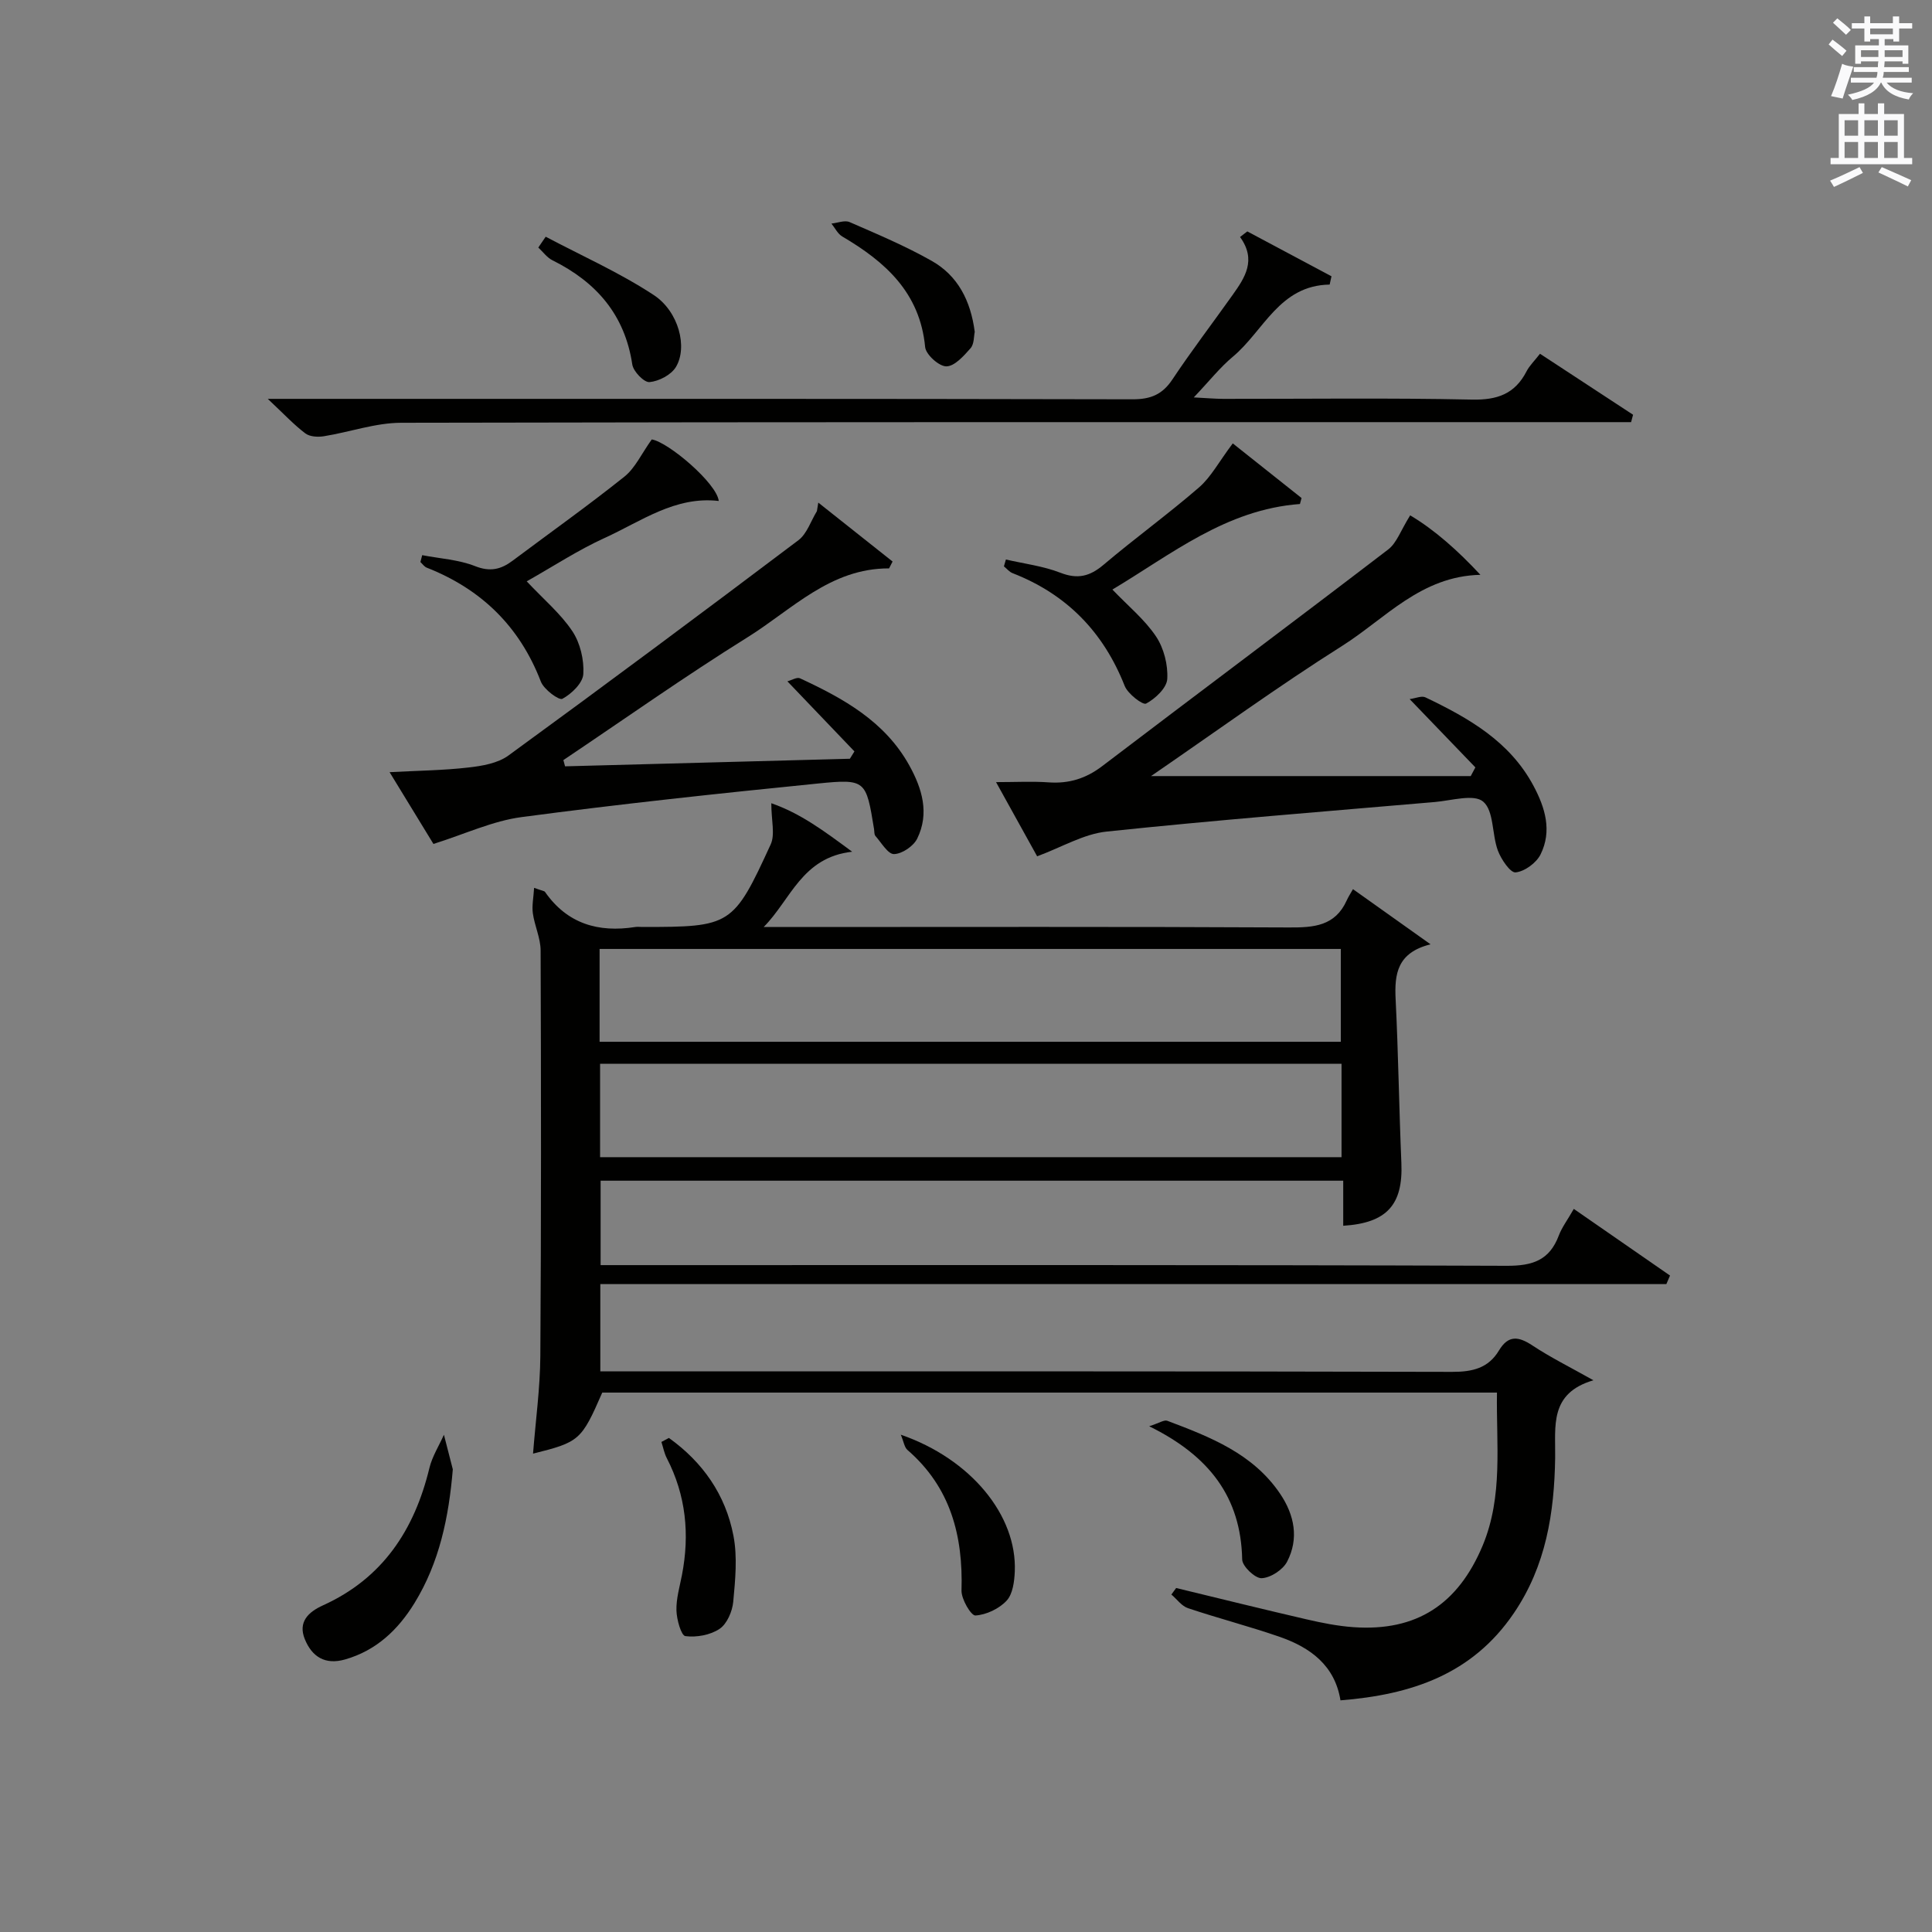 <?xml version="1.0" encoding="utf-8"?>
<!-- Generator: Adobe Illustrator 22.0.0, SVG Export Plug-In . SVG Version: 6.00 Build 0)  -->
<svg version="1.1" id="漢-ZDIC-典" xmlns="http://www.w3.org/2000/svg" xmlns:xlink="http://www.w3.org/1999/xlink" x="0px" y="0px"
	 viewBox="0 0 400 400" style="enable-background:new 0 0 400 400;" xml:space="preserve">
<rect x="0" y="0" width="400" height="400" fill="#808080" stroke="none"/>
<style type="text/css">
	.st1{fill:#010100;}
	.st2{fill:#fafafb;}
</style>
<g>
	
	<path class="st1" d="M309.93,288.32c-62.03,0-123.62,0-185.24,0c-4.32,9.89-4.7,10.24-14.33,12.64c0.53-6.82,1.46-13.5,1.51-20.19
		c0.19-27.99,0.16-55.98,0.06-83.98c-0.01-2.57-1.25-5.11-1.61-7.7c-0.22-1.58,0.14-3.24,0.26-5.27c1.68,0.61,2.11,0.63,2.26,0.84
		c4.6,6.6,11.03,8.46,18.66,7.27c0.49-0.08,1-0.01,1.5-0.01c18.33,0,18.81-0.2,26.56-17.09c0.95-2.07,0.13-4.95,0.13-8.53
		c6.08,2.12,10.86,5.7,16.74,10.04c-10.42,1.16-12.71,9.94-18.32,15.59c1.76,0,3.51,0,5.27,0c34.49,0,68.98-0.09,103.47,0.09
		c5.16,0.03,9.57-0.28,11.97-5.59c0.34-0.76,0.81-1.47,1.3-2.34c5.56,3.95,10.38,7.38,16.06,11.42c-6.91,1.72-7.49,6.14-7.23,11.36
		c0.56,11.29,0.71,22.6,1.19,33.9c0.37,8.63-2.98,12.45-12.04,13.01c0-2.99,0-5.96,0-9.33c-51.33,0-102.37,0-153.75,0
		c0,5.54,0,11.12,0,17.48c1.82,0,3.74,0,5.66,0c60.65,0,121.3-0.08,181.95,0.14c5.37,0.02,8.85-1.16,10.77-6.26
		c0.63-1.68,1.77-3.17,3.11-5.52c6.75,4.68,13.33,9.24,19.92,13.8c-0.25,0.59-0.51,1.18-0.76,1.77c-73.48,0-146.96,0-220.71,0
		c0,6.27,0,11.85,0,18.07c2.03,0,3.96,0,5.9,0c56.82,0,113.64-0.05,170.46,0.1c4.21,0.01,7.49-0.76,9.69-4.42
		c1.95-3.25,4.06-2.94,6.94-1.04c3.71,2.46,7.74,4.45,12.62,7.2c-9.17,2.7-7.83,9.53-7.92,16c-0.17,11.42-1.88,22.41-8.57,32.24
		c-8.61,12.67-21.22,16.86-35.88,18.03c-1.16-7.25-6.27-10.96-12.62-13.16c-6.25-2.17-12.68-3.82-18.96-5.93
		c-1.31-0.44-2.29-1.86-3.43-2.82c0.33-0.45,0.66-0.9,0.99-1.35c8.97,2.17,17.93,4.39,26.92,6.47c3.23,0.75,6.52,1.41,9.82,1.64
		c13.06,0.91,21.64-4.75,26.73-16.92C311.23,309.73,309.76,299.13,309.93,288.32z M124.14,215.69c51.49,0,102.5,0,153.46,0
		c0-6.68,0-13.05,0-19.22c-51.4,0-102.4,0-153.46,0C124.14,203.03,124.14,209.16,124.14,215.69z M124.24,239.58
		c51.47,0,102.47,0,153.51,0c0-6.61,0-12.87,0-19.33c-51.26,0-102.27,0-153.51,0C124.24,226.75,124.24,233.01,124.24,239.58z"/>
	<path class="st1" d="M291.96,106.7c5.01,2.96,9.9,7.31,14.54,12.31c-12.32,0.27-19.72,9.09-28.6,14.7c-13.33,8.42-26.11,17.72-39.59,26.97
		c22.47,0,44.33,0,66.19,0c0.32-0.6,0.64-1.2,0.96-1.8c-4.35-4.52-8.7-9.04-13.61-14.14c1.24-0.16,2.48-0.74,3.27-0.36
		c8.92,4.27,17.43,9.08,22.36,18.29c2.45,4.58,3.88,9.37,1.48,14.22c-0.87,1.76-3.29,3.54-5.17,3.73c-1.09,0.11-3-2.71-3.68-4.54
		c-1.24-3.37-0.79-8.18-3.02-10.1c-1.9-1.65-6.58-0.23-10.02,0.07c-22.66,1.95-45.35,3.74-67.97,6.12
		c-4.74,0.5-9.24,3.22-14.37,5.12c-2.34-4.23-5.12-9.25-8.51-15.36c4.15,0,7.52-0.19,10.87,0.05c4.18,0.3,7.7-0.77,11.08-3.34
		c19.71-15,39.57-29.82,59.24-44.88C289.18,112.41,290,109.83,291.96,106.7z"/>
	<path class="st1" d="M169.42,104.06c5.13,4.07,10.25,8.13,15.38,12.2c-0.24,0.47-0.48,0.95-0.73,1.42c-12.17-0.05-20.11,8.54-29.33,14.28
		c-12.95,8.07-25.42,16.9-38.1,25.41c0.12,0.43,0.23,0.86,0.35,1.29c19.66-0.52,39.31-1.05,58.97-1.57
		c0.31-0.51,0.62-1.01,0.94-1.52c-4.49-4.7-8.99-9.39-13.88-14.51c0.88-0.23,1.98-0.92,2.62-0.62c8.98,4.17,17.55,8.9,22.61,18.01
		c2.68,4.83,4.21,9.94,1.65,15.17c-0.77,1.57-3.13,3.17-4.8,3.21c-1.26,0.03-2.62-2.36-3.85-3.75c-0.28-0.32-0.21-0.95-0.29-1.45
		c-1.65-10.08-1.69-10.41-11.63-9.41c-20.48,2.05-40.95,4.24-61.34,6.95c-5.98,0.79-11.7,3.5-18.25,5.56
		c-2.68-4.39-5.66-9.27-9.08-14.86c5.94-0.32,11.17-0.37,16.35-0.97c2.83-0.32,6.05-0.87,8.26-2.48
		c20.14-14.68,40.14-29.57,60.04-44.58c1.77-1.34,2.57-3.98,3.82-6.01C169.22,105.25,169.32,104.65,169.42,104.06z"/>
	<path class="st1" d="M258.24,47.91c5.81,3.1,11.62,6.2,17.43,9.29c-0.13,0.57-0.25,1.15-0.38,1.72c-10.41,0.16-13.65,9.6-20.04,14.93
		c-2.65,2.21-4.82,4.98-8.09,8.43c2.7,0.14,4.38,0.29,6.05,0.3c17.16,0.02,34.33-0.22,51.49,0.15c5.28,0.12,8.94-1.15,11.36-5.86
		c0.59-1.15,1.59-2.1,2.78-3.63c6.5,4.26,12.89,8.45,19.27,12.63c-0.14,0.51-0.27,1.02-0.41,1.53c-2.06,0-4.12,0-6.18,0
		c-82.82,0-165.64-0.05-248.46,0.13c-5.33,0.01-10.65,1.93-16.01,2.79c-1.24,0.2-2.91,0.11-3.83-0.59
		c-2.35-1.77-4.38-3.96-7.78-7.15c3.32,0,5.19,0,7.07,0c57.32,0,114.65-0.04,171.97,0.09c3.74,0.01,6.18-0.98,8.26-4.12
		c3.96-5.95,8.31-11.64,12.45-17.47c2.55-3.59,5.01-7.23,1.55-12.01C257.25,48.69,257.75,48.3,258.24,47.91z"/>
	<path class="st1" d="M109.05,120.36c3.56,3.79,7.05,6.71,9.46,10.34c1.62,2.44,2.44,5.92,2.26,8.86c-0.12,1.87-2.44,4.1-4.33,5.12
		c-0.7,0.38-3.83-1.93-4.46-3.56c-4.4-11.44-12.33-19.14-23.62-23.59c-0.52-0.2-0.89-0.77-1.32-1.17c0.12-0.47,0.25-0.94,0.37-1.42
		c3.67,0.71,7.53,0.92,10.95,2.27c3.13,1.24,5.37,0.68,7.78-1.13c7.72-5.78,15.59-11.37,23.13-17.39c2.24-1.79,3.54-4.74,5.67-7.71
		c3.4,0.53,13.47,9.07,13.87,12.74c-9.03-1.05-16.06,4.22-23.61,7.65C119.65,113.9,114.48,117.3,109.05,120.36z"/>
	<path class="st1" d="M255.23,91.8c4.19,3.32,9.21,7.32,14.24,11.31c-0.11,0.41-0.22,0.83-0.33,1.24c-15.34,1.13-26.68,10.47-38.83,17.71
		c3.26,3.41,6.68,6.2,9.02,9.69c1.63,2.43,2.51,5.89,2.34,8.82c-0.11,1.87-2.47,4.08-4.38,5.1c-0.68,0.36-3.79-2.01-4.44-3.67
		c-4.41-11.17-12.01-18.97-23.2-23.33c-0.68-0.26-1.2-0.93-1.8-1.41c0.14-0.47,0.27-0.95,0.41-1.42c3.77,0.87,7.7,1.35,11.28,2.74
		c3.58,1.39,6.09,0.76,8.94-1.65c6.47-5.48,13.36-10.47,19.77-16.02C250.72,98.77,252.35,95.63,255.23,91.8z"/>
	<path class="st1" d="M93.75,304.21c-0.83,9.91-2.76,19.27-7.94,27.7c-3.39,5.51-7.89,9.81-14.36,11.66c-4.18,1.2-6.89-0.6-8.35-4.22
		c-1.42-3.52,0.7-5.59,3.77-6.98c12.34-5.59,18.93-15.6,22.03-28.42c0.58-2.4,1.99-4.61,3.01-6.9
		C92.51,299.43,93.13,301.82,93.75,304.21z"/>
	<path class="st1" d="M138.49,297.71c6.98,4.99,11.73,11.74,13.36,20.24c0.85,4.41,0.38,9.15-0.04,13.68c-0.19,1.99-1.28,4.56-2.82,5.6
		c-1.91,1.29-4.78,1.81-7.09,1.51c-0.87-0.11-1.8-3.43-1.85-5.31c-0.07-2.43,0.67-4.9,1.14-7.33c1.63-8.42,0.84-16.51-3.14-24.21
		c-0.53-1.03-0.75-2.23-1.11-3.35C137.45,298.27,137.97,297.99,138.49,297.71z"/>
	<path class="st1" d="M186.5,297.04c14.5,5.01,24.1,16.72,23.6,28.35c-0.09,2.07-0.42,4.66-1.7,6.02c-1.56,1.67-4.2,2.92-6.45,3.06
		c-0.9,0.05-2.93-3.38-2.88-5.18c0.34-11.34-2.26-21.36-11.19-29.09C187.24,299.64,187.1,298.46,186.5,297.04z"/>
	<path class="st1" d="M237.93,295.29c2.07-0.66,3.09-1.38,3.75-1.13c8.88,3.35,17.75,6.79,23.37,15.13c2.96,4.39,3.91,9.27,1.43,14.04
		c-0.88,1.69-3.42,3.34-5.27,3.42c-1.35,0.06-4-2.46-4.03-3.87C256.92,309.98,250.38,301.42,237.93,295.29z"/>
	<path class="st1" d="M201.81,68.71c-0.2,0.89-0.1,2.52-0.87,3.39c-1.4,1.59-3.3,3.74-5.01,3.75c-1.52,0.01-4.24-2.44-4.39-4
		c-1.07-11.27-8.24-17.64-17.16-22.89c-0.95-0.56-1.51-1.77-2.24-2.67c1.26-0.13,2.74-0.75,3.76-0.31
		c5.76,2.51,11.58,4.96,17.03,8.05C198.29,57.07,200.97,62.23,201.81,68.71z"/>
	<path class="st1" d="M112.98,49.01c7.49,3.96,15.3,7.43,22.35,12.06c5.22,3.43,7.08,10.85,4.6,14.93c-0.99,1.62-3.5,2.93-5.45,3.11
		c-1.11,0.11-3.35-2.19-3.57-3.64c-1.55-10.33-7.47-17.08-16.53-21.58c-1.13-0.56-1.96-1.74-2.93-2.64
		C111.97,50.5,112.47,49.75,112.98,49.01z"/>
	
	
	<path class="st2" d="M378.6,9.2l0.8-1c0.9,0.7,1.9,1.4,2.9,2.3l-0.9,1.1C380.3,10.7,379.4,9.9,378.6,9.2z M379.1,19.9
		c0.9-2.1,1.6-4.3,2.3-6.7c0.4,0.2,0.8,0.4,2.3,0.6c-0.7,2.1-1.5,4.3-2.2,6.6L379.1,19.9z M379.5,4.7l0.9-0.9c1,0.8,2,1.6,2.8,2.4
		l-1,1C381.2,6.3,380.3,5.4,379.5,4.7z M392,3.4h1.2v1.4h2.7v1.1h-2.7v2.7H392V8.1h-1.8v1.3h4.9v3.8h-1.2v-0.5h-3.7
		c0,0.4-0.1,0.9-0.1,1.2h5.1v1H390c0,0.5-0.1,0.9-0.2,1.2h6v1h-5.2c1.1,1.3,2.9,2,5.5,2.2c-0.4,0.4-0.7,0.8-0.9,1.3
		c-2.9-0.5-4.8-1.6-5.7-3.5h-0.1c-0.8,1.7-2.7,2.9-5.9,3.6c-0.2-0.4-0.6-0.8-0.9-1.1c2.8-0.6,4.6-1.4,5.4-2.5h-4.8v-1h5.3
		c0.1-0.3,0.2-0.7,0.2-1.2h-4.9v-1h5c0-0.4,0-0.8,0.1-1.2h-3.6v0.5h-1.2V9.4h4.9V8.1h-1.8v0.5H386V5.9h-2.6V4.8h2.6V3.4h1.2v1.4h4.7
		V3.4z M385.3,11.8h3.6c0-0.4,0-0.9,0-1.4h-3.6V11.8z M387.2,7.1h4.7V5.9h-4.7V7.1z M393.9,10.4h-3.7c0,0.5,0,1,0,1.4h3.7V10.4z"/>
	<path class="st2" d="M384.7,21.4h1.3v2.2h2.8v-2.2h1.3v2.2h4.1v9.1h1.7V34h-16.9v-1.3h1.7v-9.1h4.1V21.4z M385,34.6l0.7,1.2
		c-1.8,0.9-3.8,1.9-6,2.9c-0.2-0.4-0.5-0.8-0.8-1.3C381.3,36.4,383.3,35.4,385,34.6z M381.9,28.1h2.8v-3.2h-2.8V28.1z M381.9,32.7
		h2.8v-3.3h-2.8V32.7z M386,28.1h2.8v-3.2H386V28.1z M386,32.7h2.8v-3.3H386V32.7z M389.6,34.6c2.1,0.9,4.1,1.8,6.1,2.7l-0.7,1.3
		c-2.2-1.1-4.2-2-6.1-2.9L389.6,34.6z M392.9,24.9h-2.8v3.2h2.8V24.9z M390.1,32.7h2.8v-3.3h-2.8V32.7z"/>
</g>
</svg>
